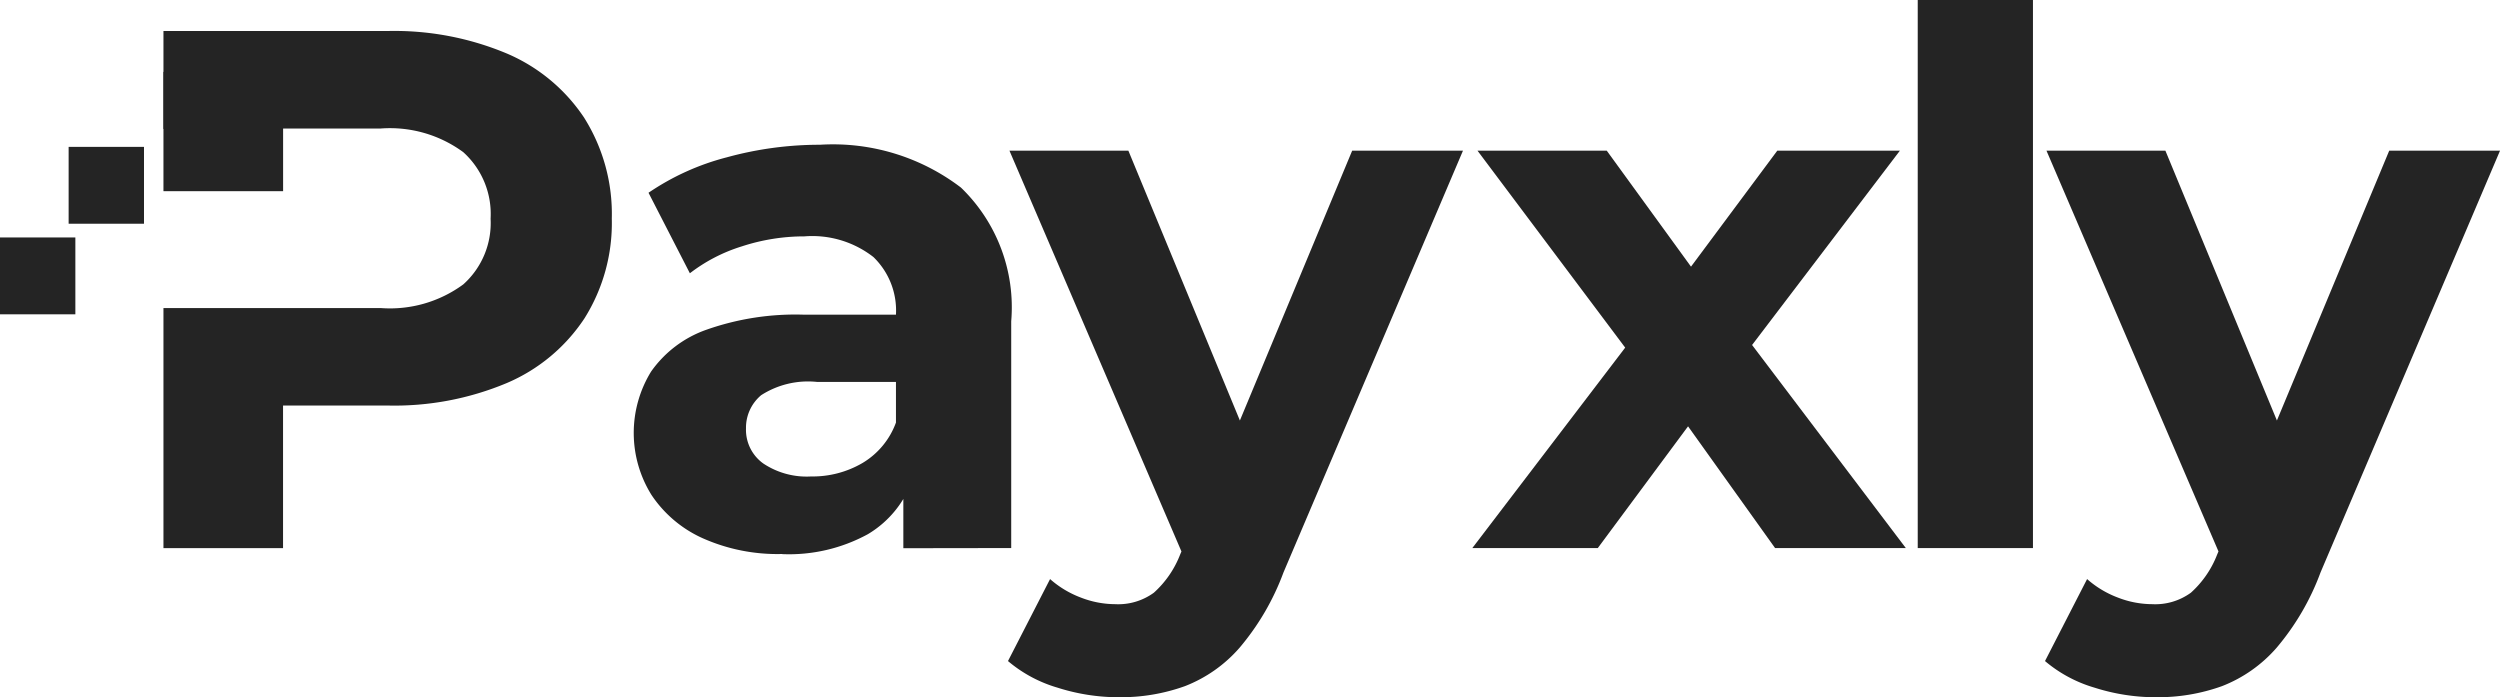 <svg id="logo" xmlns="http://www.w3.org/2000/svg" width="92.122" height="25.693" viewBox="0 0 92.122 25.693">
  <g id="Group_1" data-name="Group 1">
    <path id="Path_1" data-name="Path 1" d="M48.707,9.512A6.461,6.461,0,0,0,45.849,7.13,10.714,10.714,0,0,0,41.44,6.3H33.193V9.907H37.6V9.893h3.593a4.563,4.563,0,0,1,3.048.871,3.067,3.067,0,0,1,1.007,2.45,3.033,3.033,0,0,1-1.007,2.423,4.561,4.561,0,0,1-3.048.871h-8v8.846H37.6V20.1H41.44a10.708,10.708,0,0,0,4.409-.83,6.455,6.455,0,0,0,2.858-2.382,6.6,6.6,0,0,0,1.007-3.674,6.652,6.652,0,0,0-1.007-3.7" transform="translate(-27.17 -5.157)" fill="#242424"/>
    <rect id="Rectangle_1" data-name="Rectangle 1" width="4.409" height="4.396" transform="translate(6.023 2.649)" fill="#242424"/>
    <rect id="Rectangle_2" data-name="Rectangle 2" width="2.777" height="2.832" transform="translate(2.529 5.412)" fill="#242424"/>
    <rect id="Rectangle_3" data-name="Rectangle 3" width="2.777" height="2.832" transform="translate(0 8.75)" fill="#242424"/>
    <path id="Path_2" data-name="Path 2" d="M131.364,44.479a6.77,6.77,0,0,1-2.939-.585,4.464,4.464,0,0,1-1.878-1.592,4.318,4.318,0,0,1-.014-4.545,4.187,4.187,0,0,1,2.028-1.538,9.855,9.855,0,0,1,3.62-.558h3.892v2.477h-3.43a3.191,3.191,0,0,0-2.055.49,1.562,1.562,0,0,0-.558,1.225,1.526,1.526,0,0,0,.64,1.293,2.878,2.878,0,0,0,1.755.476,3.644,3.644,0,0,0,1.905-.5,2.884,2.884,0,0,0,1.225-1.483l.654,1.96a3.793,3.793,0,0,1-1.688,2.15,6.069,6.069,0,0,1-3.157.735m4.464-.218V41.4l-.272-.626V35.66a2.739,2.739,0,0,0-.83-2.123,3.665,3.665,0,0,0-2.545-.762,7.388,7.388,0,0,0-2.3.367,6.081,6.081,0,0,0-1.919.993l-1.524-2.967a9.2,9.2,0,0,1,2.885-1.306,12.917,12.917,0,0,1,3.429-.463,7.775,7.775,0,0,1,5.2,1.579,6.127,6.127,0,0,1,1.851,4.926v8.356Z" transform="translate(-102.541 -24.065)" fill="#242424"/>
    <path id="Path_3" data-name="Path 3" d="M205.976,50.741a7.438,7.438,0,0,1-2.259-.354,4.987,4.987,0,0,1-1.824-.98l1.551-3.021a3.639,3.639,0,0,0,1.13.68,3.511,3.511,0,0,0,1.265.245,2.234,2.234,0,0,0,1.429-.422,3.671,3.671,0,0,0,.966-1.4l.762-1.8.326-.463L214.576,30.6h4.083l-6.614,15.541a9.239,9.239,0,0,1-1.619,2.776,5.131,5.131,0,0,1-2.014,1.415,6.967,6.967,0,0,1-2.436.408m2.5-4.926L201.947,30.6h4.382l5.062,12.248Z" transform="translate(-164.75 -25.048)" fill="#242424"/>
    <path id="Path_4" data-name="Path 4" d="M296.193,45.243l6.559-8.6-.082,2.341L296.383,30.6h4.763l3.974,5.471-1.8.054,4.11-5.525h4.518l-6.314,8.3V36.615l6.532,8.628h-4.818l-4.164-5.825,1.769.245-4.137,5.58Z" transform="translate(-241.939 -25.048)" fill="#242424"/>
    <rect id="Rectangle_4" data-name="Rectangle 4" width="4.246" height="20.196" transform="translate(70.666)" fill="#242424"/>
    <path id="Path_5" data-name="Path 5" d="M416.575,50.741a7.439,7.439,0,0,1-2.259-.354,4.99,4.99,0,0,1-1.824-.98l1.551-3.021a3.642,3.642,0,0,0,1.13.68,3.512,3.512,0,0,0,1.265.245,2.234,2.234,0,0,0,1.429-.422,3.669,3.669,0,0,0,.966-1.4l.762-1.8.326-.463L425.176,30.6h4.083l-6.614,15.541a9.239,9.239,0,0,1-1.619,2.776,5.128,5.128,0,0,1-2.014,1.415,6.967,6.967,0,0,1-2.436.408m2.5-4.926L412.546,30.6h4.382l5.062,12.248Z" transform="translate(-337.136 -25.048)" fill="#242424"/>
  </g>
</svg>
